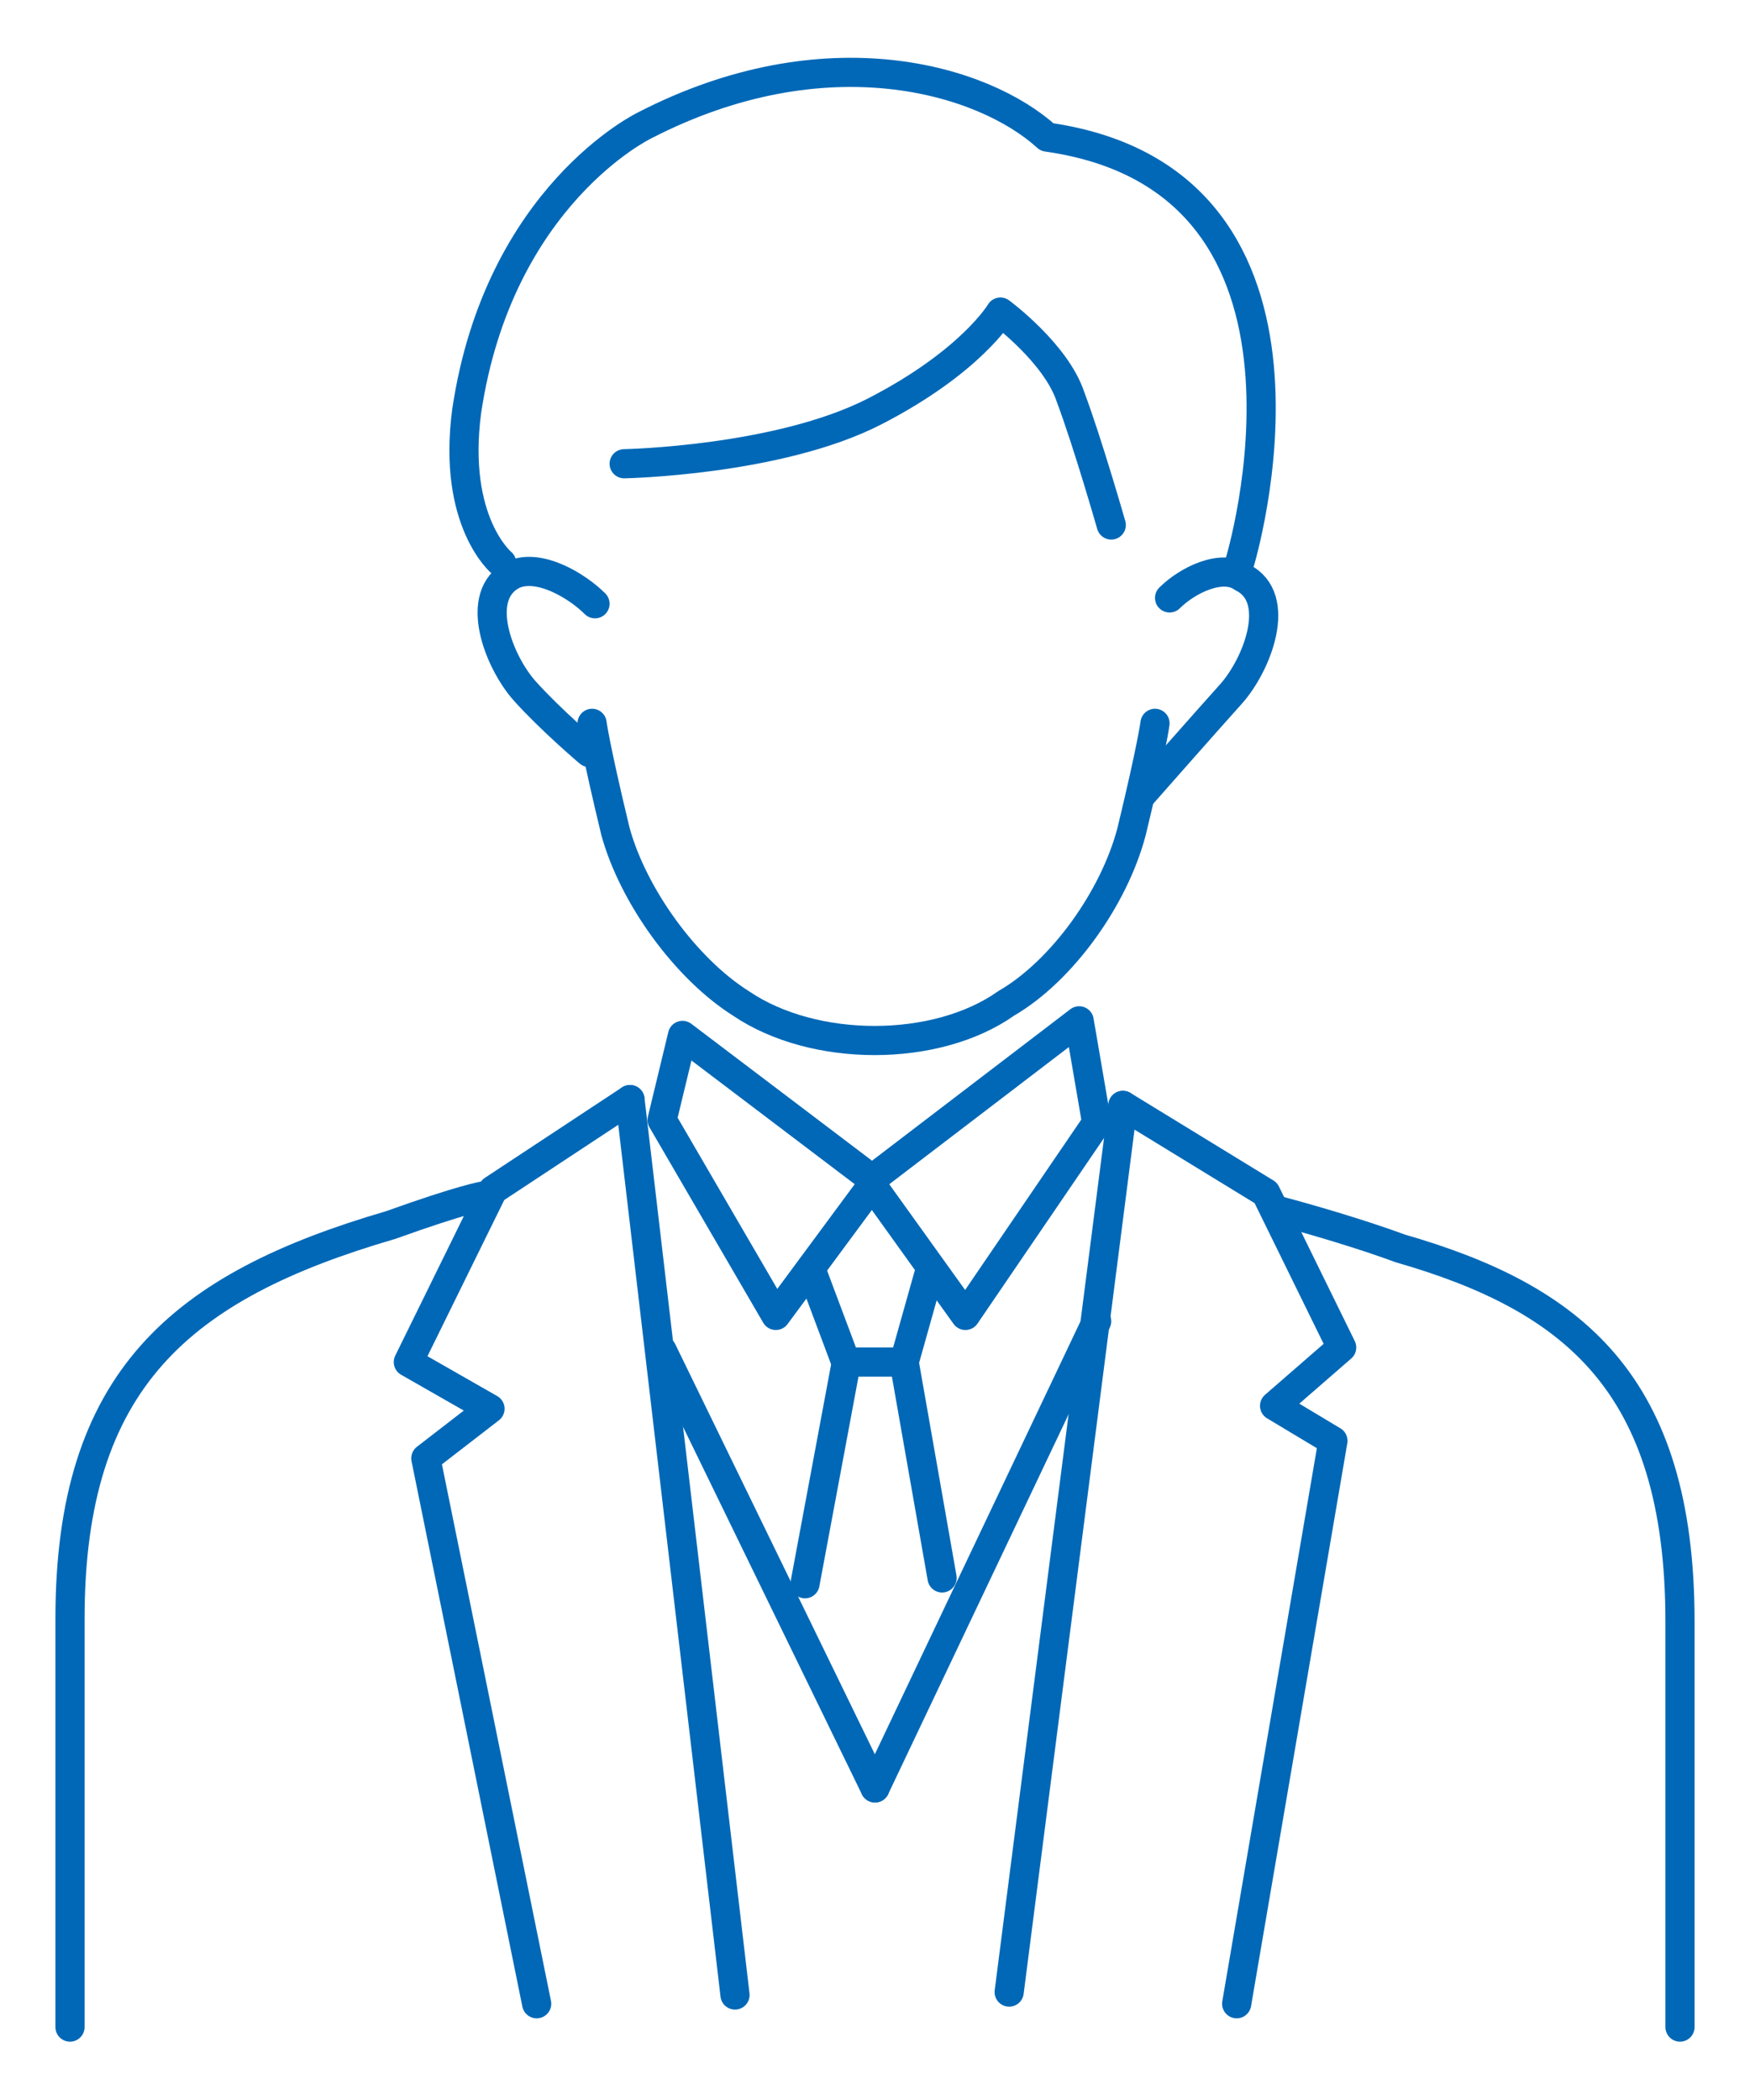 <?xml version="1.0" encoding="utf-8"?>
<!-- Generator: Adobe Illustrator 26.2.1, SVG Export Plug-In . SVG Version: 6.00 Build 0)  -->
<svg version="1.1" id="レイヤー_1" xmlns="http://www.w3.org/2000/svg" xmlns:xlink="http://www.w3.org/1999/xlink" x="0px"
	 y="0px" viewBox="0 0 60 72" style="enable-background:new 0 0 60 72;" xml:space="preserve">
<style type="text/css">
	.st00{fill:none;stroke:#0168B7;stroke-linecap:round;stroke-linejoin:round;stroke-miterlimit:10;}
</style>
<g>
	<g>
		<polygon class="st00" points="37,35 29.8,40.5 33.1,45.1 37.6,38.5 		"/>
		<polygon class="st00" points="23.4,35.5 30,40.5 26.6,45.1 22.7,38.4 		"/>
		<polyline class="st00" points="31.9,43.5 31,46.7 30,46.7 29,46.7 27.8,43.5 		"/>
		<line class="st00" x1="29" y1="46.8" x2="27.6" y2="54.3"/>
		<line class="st00" x1="31" y1="46.7" x2="32.3" y2="54.1"/>
		<line class="st00" x1="25.2" y1="68.4" x2="21.6" y2="37.7"/>
		<line class="st00" x1="30" y1="61.3" x2="22.7" y2="46.3"/>
		<line class="st00" x1="38.5" y1="37.9" x2="34.6" y2="68.3"/>
		<line class="st00" x1="37.6" y1="45.3" x2="30" y2="61.3"/>
		<path class="st00" d="M16.6,41c0,0-0.7,0.1-3.2,1C6.2,44.1,2.4,47.3,2.4,55.5c0,5.6,0,14,0,14"/>
		<path class="st00" d="M43.8,41.5c0,0,2.3,0.6,4.2,1.3c5.9,1.7,9.6,4.6,9.6,12.8c0,5.6,0,13.9,0,13.9"/>
		<polyline class="st00" points="38.5,37.9 43.4,40.9 46,46.2 43.7,48.2 45.7,49.4 42.4,68.7 		"/>
		<polyline class="st00" points="18.4,68.7 14.6,50 16.8,48.3 14,46.7 16.9,40.8 21.6,37.7 		"/>
	</g>
	<g>
		<path class="st00" d="M20.4,20.7c-0.6-0.6-1.9-1.4-2.8-1c-1.4,0.7-0.5,3,0.4,4s2.2,2.1,2.2,2.1"/>
		<path class="st00" d="M40.6,20.3"/>
		<path class="st00" d="M39.6,24.8c0,0-0.1,0.8-0.8,3.7c-0.6,2.3-2.4,4.8-4.3,5.9c-2.4,1.7-6.6,1.7-9.1,0c-1.9-1.2-3.7-3.7-4.3-5.9
			c-0.7-2.9-0.8-3.7-0.8-3.7"/>
		<path class="st00" d="M40.1,20.5c0.6-0.6,1.8-1.2,2.5-0.7c1.4,0.7,0.5,3-0.4,4s-3.1,3.5-3.1,3.5"/>
	</g>
	<path class="st00" d="M21.4,15.9c0,0,5.3-0.1,8.6-1.8s4.3-3.4,4.3-3.4s1.9,1.4,2.4,2.9c0.6,1.6,1.4,4.4,1.4,4.4"/>
	<path class="st00" d="M42.5,19.3c0,0,4-13.1-6.6-14.6c-2.2-2-7.6-3.6-13.8-0.4c0,0-5,2.4-6.1,9.8c-0.5,3.8,1.2,5.2,1.2,5.2"/>
</g>
</svg>
